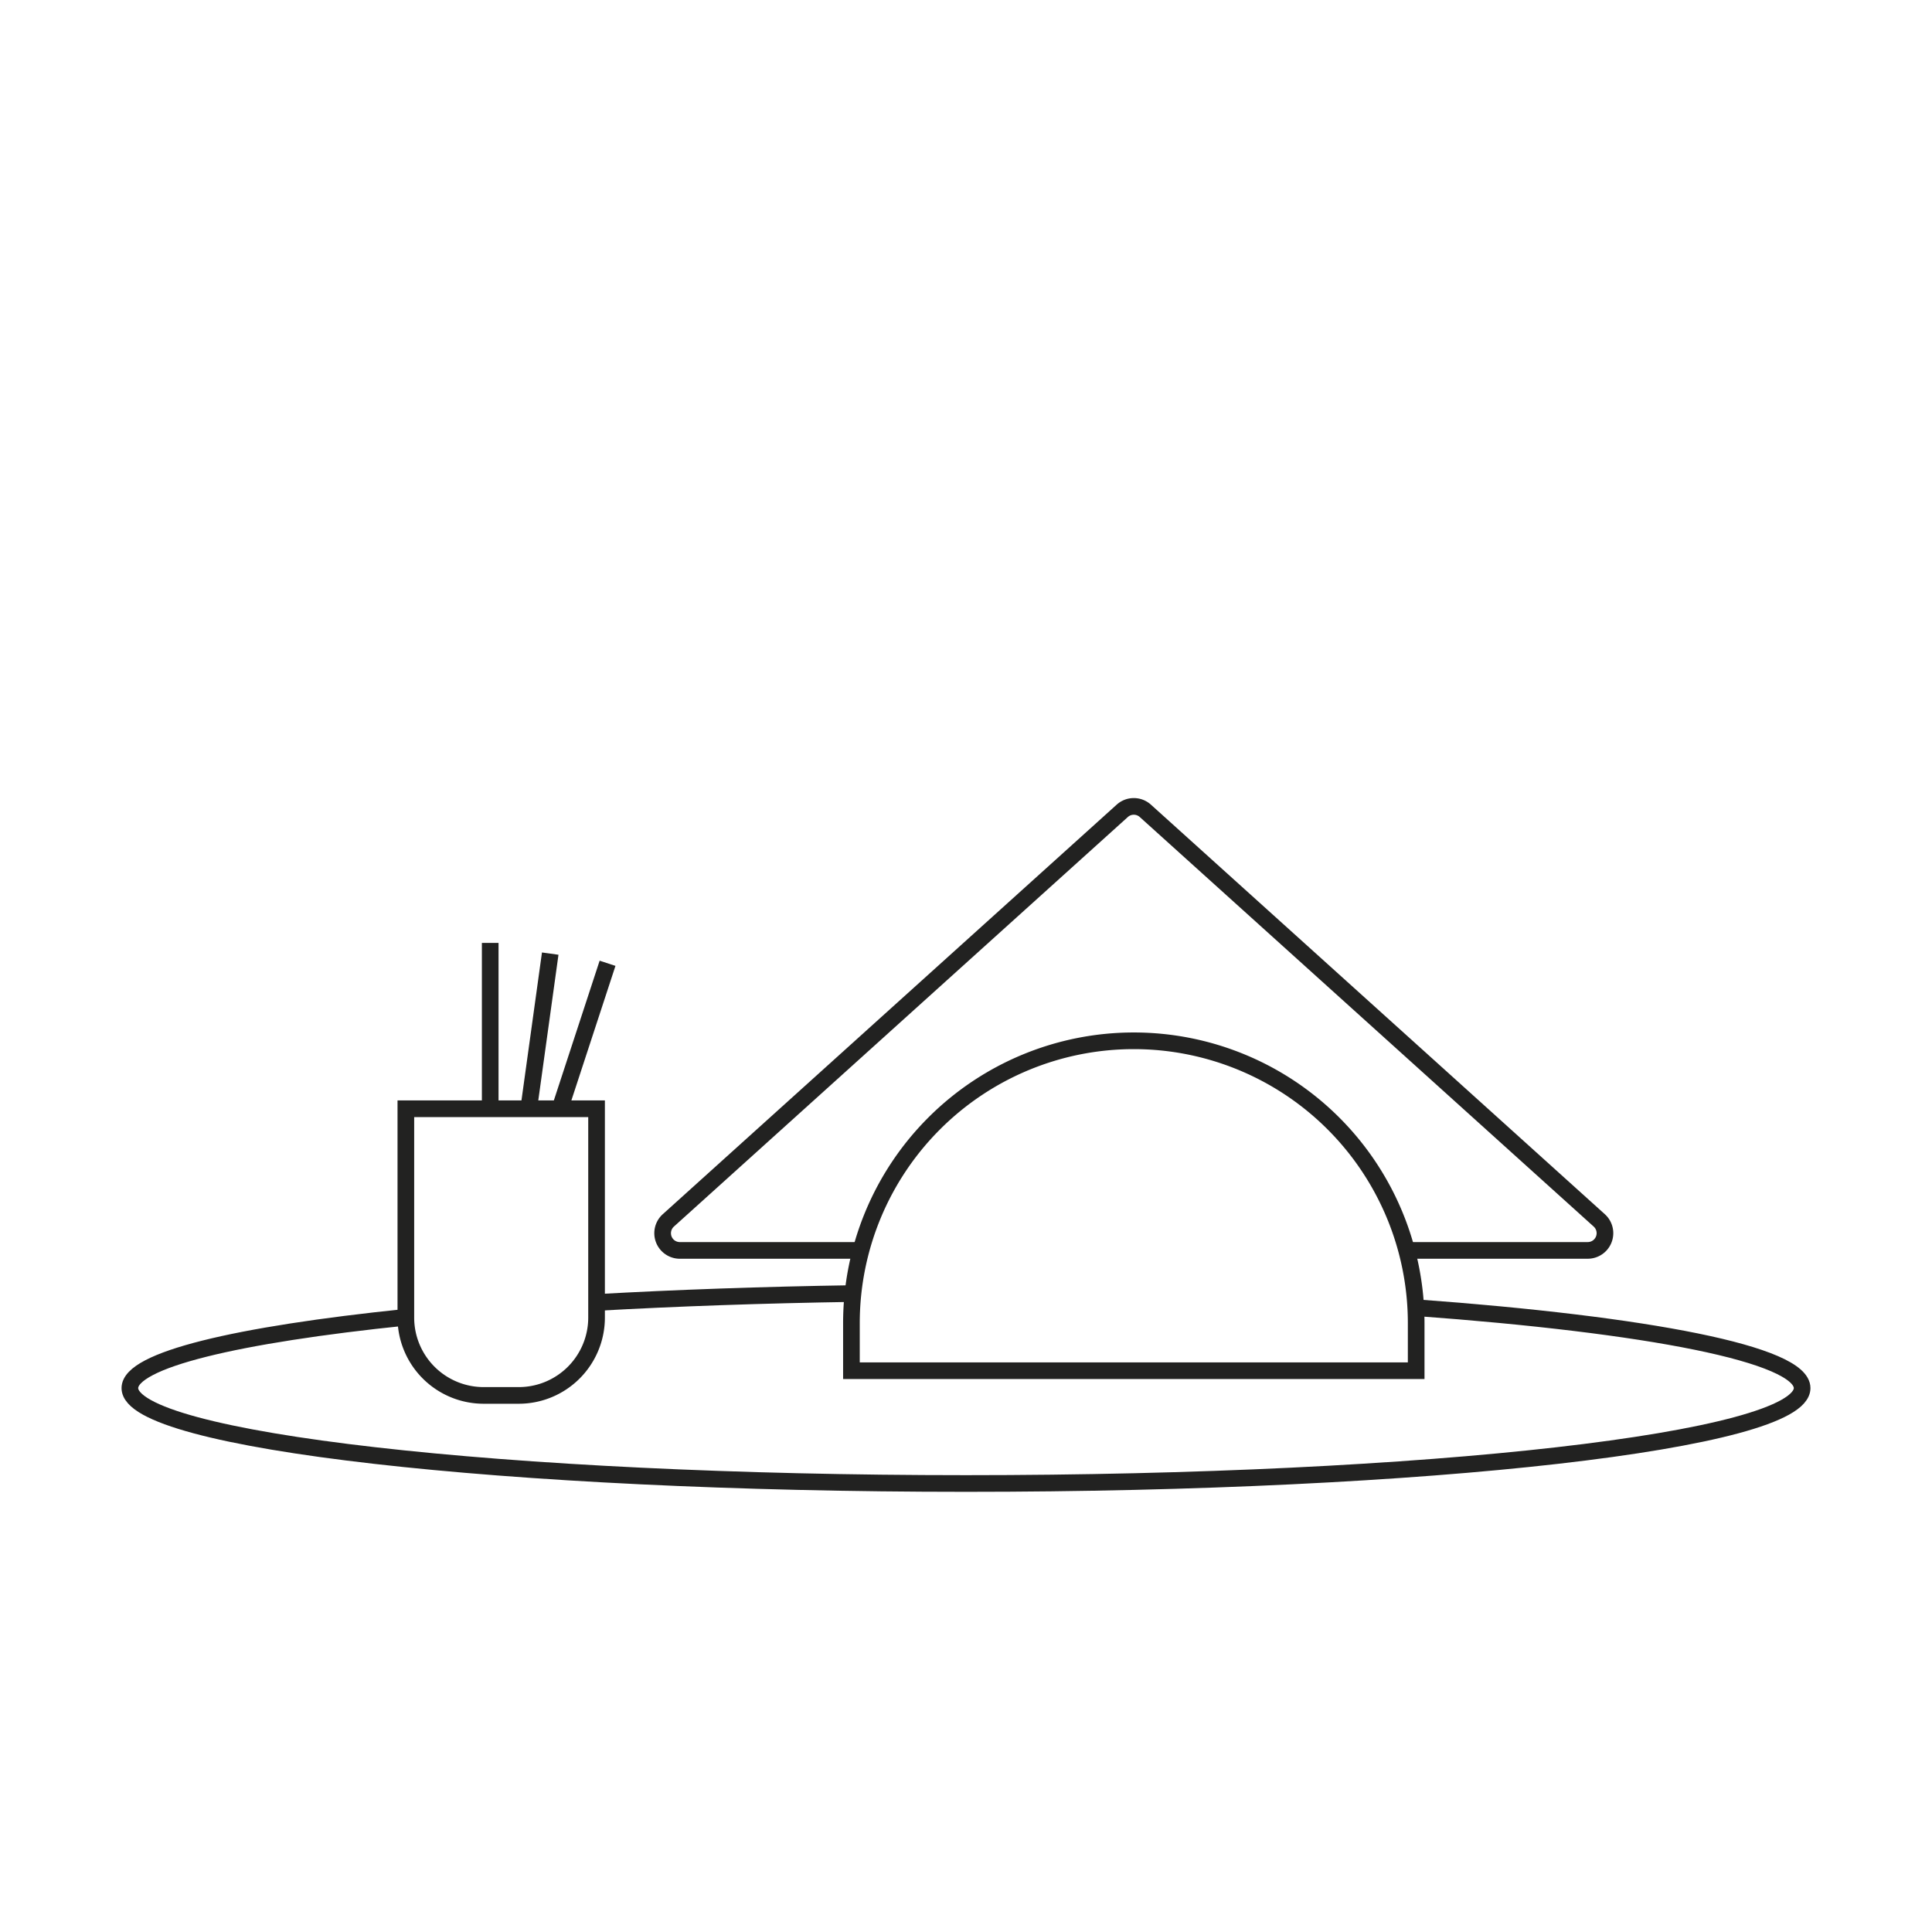 <svg id="Layer_1" data-name="Layer 1" xmlns="http://www.w3.org/2000/svg" viewBox="0 0 116 116">
  <defs>
    <style>
      .cls-1 {
        fill: none;
        stroke: #222221;
        stroke-miterlimit: 10;
      }
    </style>
  </defs>
  <g>
    <path class="cls-1" d="M51.692,75.077H40.82a1.034,1.034,0,0,1-.693-1.802L67.382,48.684a1.034,1.034,0,0,1,1.386,0L96.022,73.274a1.034,1.034,0,0,1-.693,1.802H84.458"/>
    <g>
      <path class="cls-1" d="M24.368,66.572H35.818a0,0,0,0,1,0,0V79.11a4.673,4.673,0,0,1-4.673,4.673H29.041a4.673,4.673,0,0,1-4.673-4.673V66.572A0,0,0,0,1,24.368,66.572Z"/>
      <line class="cls-1" x1="33.616" y1="66.572" x2="36.478" y2="57.837"/>
      <line class="cls-1" x1="31.745" y1="66.572" x2="33.036" y2="57.256"/>
      <line class="cls-1" x1="29.433" y1="66.572" x2="29.433" y2="56.614"/>
    </g>
    <path class="cls-1" d="M35.818,78.203c4.767-.268,9.962-.453,15.436-.537"/>
    <path class="cls-1" d="M85.027,78.515c13.937,1.018,23.175,2.8,23.175,4.828,0,3.163-22.476,5.728-50.202,5.728S7.798,86.506,7.798,83.343c0-1.687,6.395-3.204,16.57-4.252"/>
    <path class="cls-1" d="M68.075,62.491a16.954,16.954,0,0,0-16.954,16.954v2.855H85.029V79.445A16.954,16.954,0,0,0,68.075,62.491Z"/>
  </g>
</svg>
